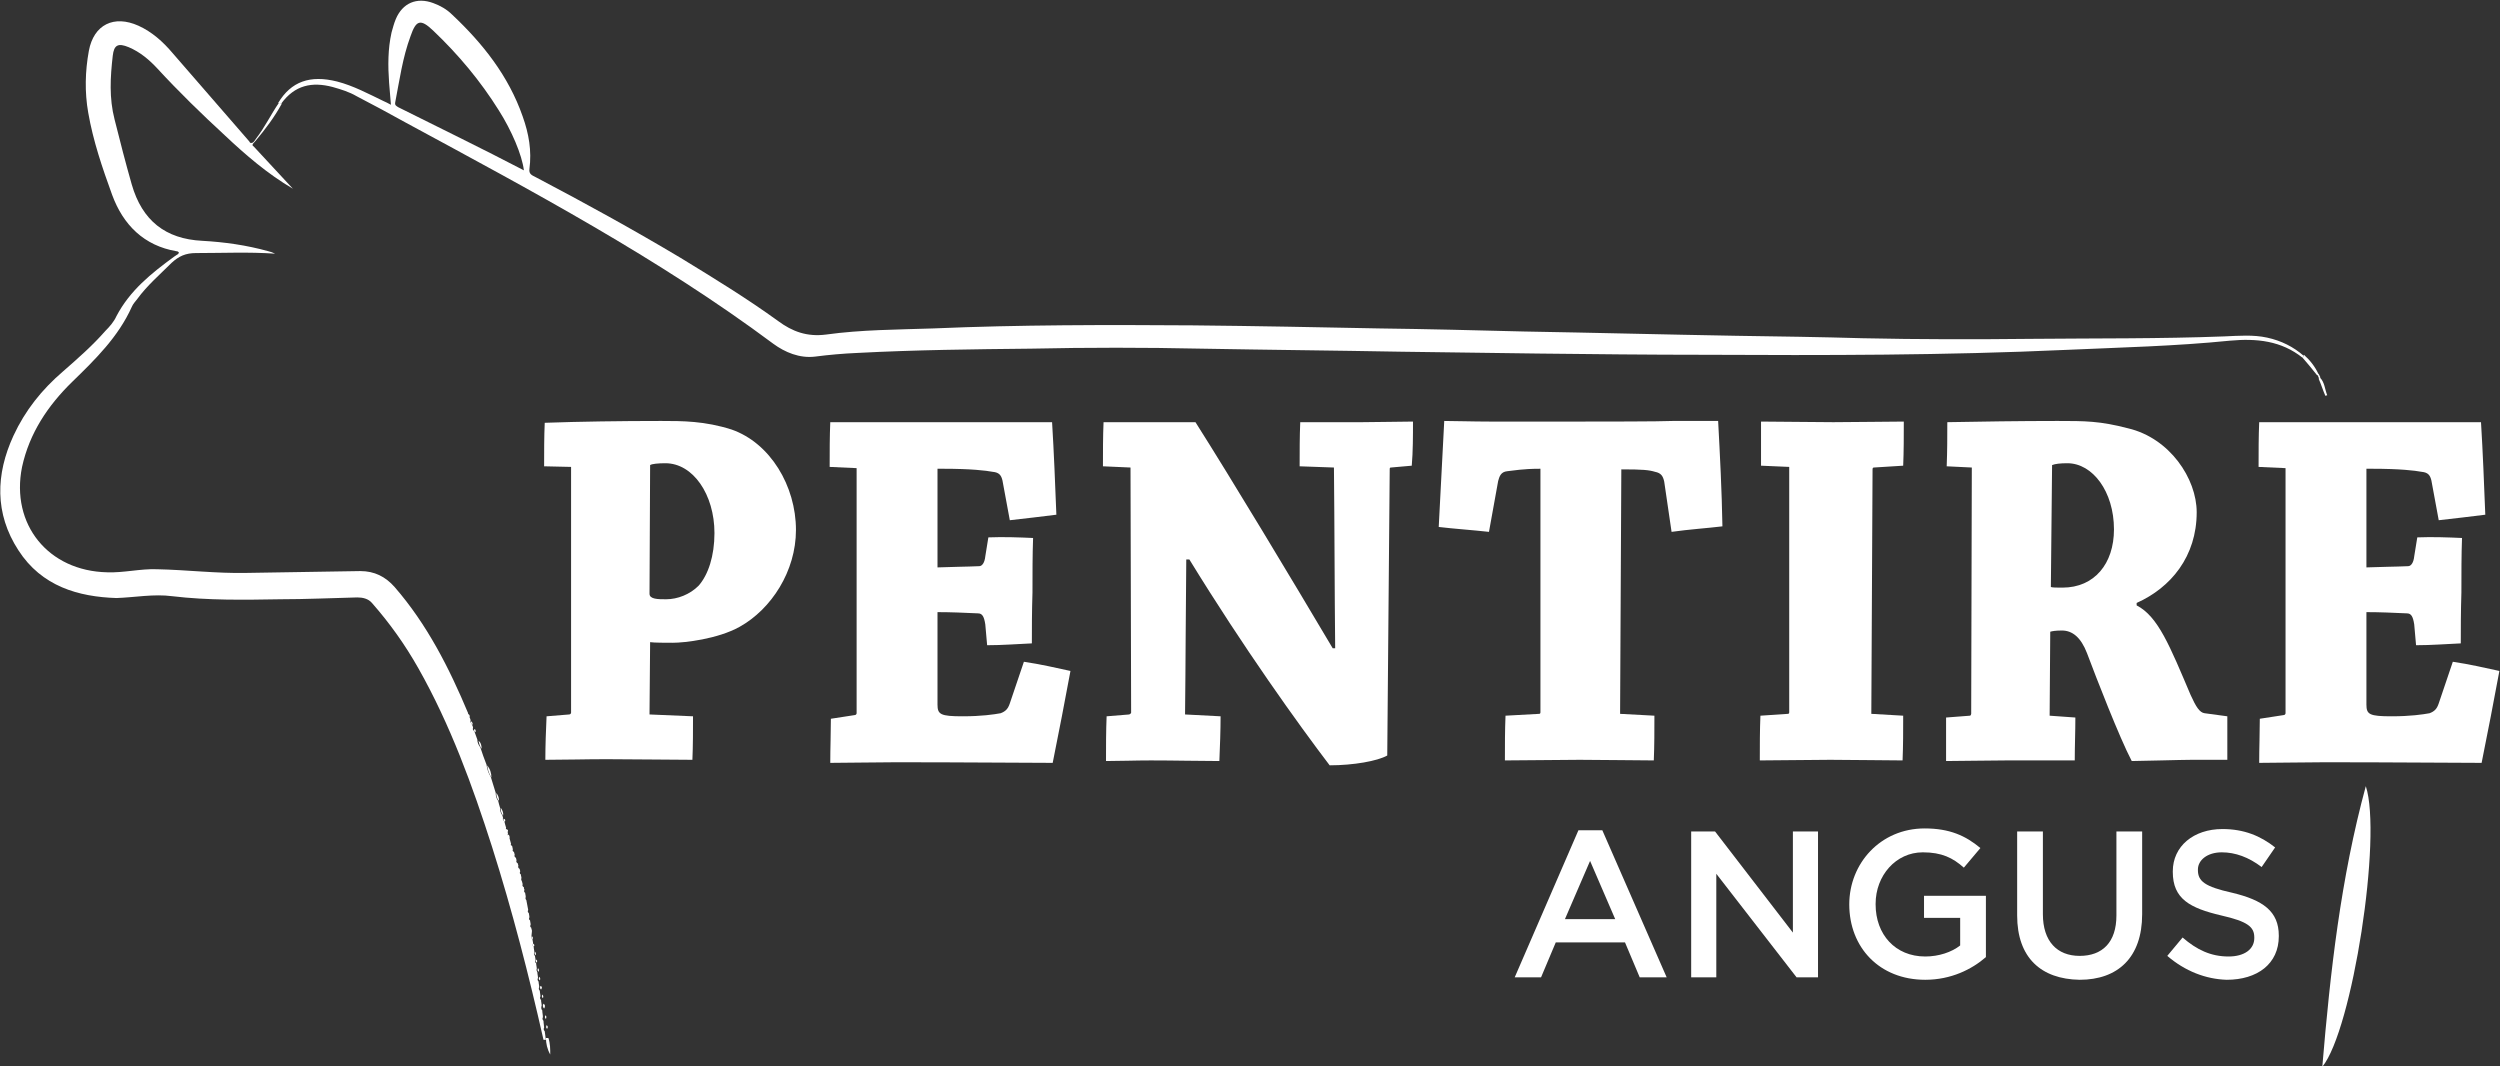 <?xml version="1.0" encoding="UTF-8"?>
<svg xmlns="http://www.w3.org/2000/svg" xmlns:xlink="http://www.w3.org/1999/xlink" width="408px" height="174px" viewBox="0 0 408 174" version="1.1">
  <rect x="0" y="0" width="408" height="174" fill="#333333" stroke="none"/>
  <!-- Generator: Sketch 55.2 (78181) - https://sketchapp.com -->
  <title>PA_logo_white</title>
  <desc>Created with Sketch.</desc>
  <g id="Page-1" stroke="none" stroke-width="1" fill="none" fill-rule="evenodd">
    <g id="PA_logo_white">
      <g id="Group">
        <path d="M375.8,58.4 C372.3,55.6 368.3,55.2 363.9,55.6 C355,56.5 346.1,56.7 337.2,57.1 C317.5,58 297.8,58 278.1,57.9 C269.1,57.9 260.1,57.8 251.1,57.7 C243.6,57.6 236.2,57.5 228.7,57.4 C217.8,57.2 206.9,57.1 196,56.9 C186.8,56.7 177.5,56.7 168.3,56.9 C158.8,57 149.4,57.1 139.9,57.6 C137.6,57.7 135.3,57.9 133,58.2 C130.5,58.5 128.1,57.5 126.2,56.1 C107.4,42.1 86.7,31.1 66.2,20 C63.5,18.5 60.9,17.1 58.2,15.7 C57,15 55.7,14.6 54.3,14.2 C50.9,13.3 48.1,13.9 45.9,16.9 C45.7,16.9 45.5,16.8 45.4,16.8 C47.5,13.3 50.6,12.2 55,13.3 C57.7,14 60.1,15.3 62.6,16.5 C63,16.7 63.3,16.8 63.8,17.1 C63.7,15.8 63.6,14.7 63.5,13.5 C63.3,10.7 63.3,8 63.9,5.3 C64.1,4.6 64.3,3.8 64.6,3.1 C65.7,0.5 68,-0.5 70.7,0.5 C71.8,0.9 72.9,1.5 73.8,2.4 C78.8,7.1 83,12.4 85.3,19 C86.3,21.8 86.8,24.6 86.4,27.6 C86.3,28.4 86.8,28.6 87.4,28.9 C95.4,33.1 103.4,37.5 111.1,42.1 C116.5,45.4 121.9,48.7 127,52.4 C129.3,54.1 131.7,55 134.8,54.6 C140.6,53.8 146.4,53.8 152.3,53.6 C166.4,53 180.6,53 194.7,53.1 C204.9,53.2 215,53.4 225.1,53.6 C233,53.7 240.8,53.9 248.7,54.1 C260.2,54.3 271.8,54.6 283.3,54.8 C290.2,54.9 297.1,55 304,55.2 C313.2,55.4 322.3,55.4 331.5,55.3 C342,55.2 352.5,55.3 363,54.9 C365.4,54.8 367.7,54.6 370,55.1 C372.3,55.6 374.3,56.6 376,58.1 C375.9,58 375.9,58.2 375.8,58.4 Z M85.5,27.8 C85.2,25.3 83.5,21.3 81.4,18 C78.4,13.2 74.8,8.9 70.7,5 C68.6,3 67.9,3.3 67,5.9 C65.7,9.4 65.2,13.1 64.5,16.7 C64.4,17.2 64.7,17.3 65,17.5 C71.8,20.9 78.6,24.2 85.5,27.8 Z" id="Shape" fill="#FFFFFF" fill-rule="nonzero"></path>
        <path d="M86.9,153.3 C86.9,153.5 87,153.7 87,154 C86.9,154.2 86.9,154.4 87.1,154.5 C87.1,154.8 87.2,155.1 87.2,155.4 C87.1,155.6 87.1,155.8 87.3,156 C87.3,156.2 87.4,156.4 87.4,156.7 C87.3,156.9 87.3,157.1 87.5,157.2 C87.5,157.5 87.6,157.8 87.6,158.1 C87.5,158.3 87.6,158.5 87.7,158.7 C87.7,159 87.8,159.3 87.8,159.6 C87.7,159.8 87.7,160 87.9,160.2 C87.9,160.5 88,160.8 88,161.1 C87.9,161.3 87.9,161.5 88.1,161.7 C88.1,162 88.2,162.3 88.2,162.6 C88.1,162.8 88.1,163 88.3,163.2 C88.3,163.5 88.4,163.8 88.4,164.1 C88.3,164.4 88.3,164.7 88.5,164.9 C88.5,165.3 88.6,165.6 88.6,166 C88.5,166.2 88.5,166.4 88.7,166.6 C88.7,167 88.8,167.4 88.8,167.7 C88.7,167.9 88.7,168.1 88.9,168.3 C89,168.8 89,169.3 89.1,169.7 C89,169.7 88.9,169.7 88.7,169.7 C86.3,159.1 83.6,148.6 80.3,138.2 C77.1,128.2 73.5,118.3 68.3,109.1 C66.1,105.2 63.6,101.7 60.7,98.4 C60.1,97.7 59.2,97.5 58.3,97.5 C54.1,97.6 49.9,97.8 45.7,97.8 C39.8,97.9 34,98 28.1,97.3 C25.1,96.9 22,97.5 19,97.6 C12.8,97.4 6.8,95.7 3,89.8 C-0.9,83.8 -0.7,77.4 2.2,71.1 C4.1,67 6.8,63.6 10.3,60.6 C12.7,58.5 15.1,56.4 17.2,54 C17.9,53.3 18.6,52.5 19,51.6 C21.2,47.4 24.7,44.6 28.4,41.9 C28.6,41.8 28.8,41.6 29,41.5 C29.1,41.5 29.1,41.4 29.2,41.2 C29.1,41.1 29,41 28.8,41 C23.5,40.1 20.1,36.7 18.3,31.8 C16.7,27.4 15.2,23 14.4,18.4 C13.8,15 13.9,11.6 14.5,8.3 C15.3,4 18.6,2.4 22.6,4.2 C24.8,5.2 26.6,6.8 28.2,8.7 C32.4,13.5 36.5,18.3 40.7,23.1 C40.8,23.5 41.1,23.7 41.4,23.9 C43.5,26.2 45.7,28.5 47.8,30.8 C43.7,28.4 40.1,25.3 36.7,22.1 C32.9,18.6 29.2,15 25.7,11.2 C24.4,9.8 22.9,8.5 21,7.7 C19.3,7 18.6,7.3 18.4,9.1 C18,12.6 17.8,16 18.7,19.5 C19.6,23.1 20.5,26.6 21.5,30.1 C23.2,36 27,39 33,39.3 C36.6,39.5 40.2,40 43.8,41 C44.2,41.1 44.5,41.2 44.9,41.4 C40.6,41.1 36.3,41.3 32,41.3 C30.3,41.3 29.2,41.8 28,42.9 C26.1,44.8 24,46.6 22.4,48.8 C22.1,49.2 21.7,49.6 21.5,50.1 C19.3,55 15.5,58.7 11.8,62.3 C7.8,66.2 4.8,70.7 3.6,76.2 C1.7,85.6 7.9,93.2 17.5,93.4 C20.2,93.5 22.9,92.8 25.6,92.9 C30.5,93 35.3,93.6 40.2,93.5 C46.4,93.4 52.6,93.3 58.8,93.2 C61.1,93.2 62.9,94.1 64.4,95.8 C69.7,101.9 73.3,109 76.4,116.4 C76.3,116.7 76.5,116.8 76.6,117 C76.7,117.2 76.8,117.4 76.8,117.6 C76.7,117.9 76.9,118 77,118.2 C77.1,118.4 77.2,118.6 77.2,118.8 C77.1,119 77.2,119.2 77.4,119.3 C77.6,119.8 77.7,120.2 77.9,120.7 C77.9,121.2 78.1,121.6 78.4,122 C78.7,122.9 79,123.8 79.4,124.8 C79.5,125.5 79.7,126.2 80.1,126.8 C80.4,127.7 80.6,128.5 80.9,129.4 C80.9,129.9 81,130.3 81.3,130.7 C81.4,131.1 81.5,131.5 81.6,131.8 C81.6,132.3 81.7,132.7 82,133.1 C82,133.2 82.1,133.4 82.1,133.5 C82,133.7 82.1,133.9 82.3,134 C82.4,134.4 82.5,134.8 82.6,135.1 C82.5,135.3 82.6,135.5 82.8,135.6 C82.8,135.7 82.9,135.9 82.9,136 C82.8,136.3 82.9,136.4 83.1,136.6 C83.2,137 83.3,137.3 83.4,137.7 C83.3,137.9 83.4,138.1 83.6,138.2 C83.6,138.3 83.7,138.5 83.7,138.6 C83.6,138.8 83.7,139 83.9,139.1 C83.9,139.2 84,139.4 84,139.5 C83.9,139.7 84,139.9 84.2,140 C84.2,140.1 84.3,140.3 84.3,140.4 C84.2,140.6 84.3,140.8 84.5,140.9 C84.5,141 84.6,141.2 84.6,141.3 C84.5,141.5 84.6,141.7 84.8,141.8 C84.8,141.9 84.9,142.1 84.9,142.2 C84.8,142.4 84.8,142.6 85,142.7 C85,142.9 85.1,143.1 85.1,143.3 C85,143.5 85.1,143.7 85.2,143.9 C85.2,144 85.3,144.2 85.3,144.3 C85.2,144.5 85.3,144.7 85.5,144.8 C85.5,144.9 85.5,145.1 85.6,145.2 C85.5,145.4 85.5,145.6 85.7,145.7 C85.7,145.9 85.8,146.1 85.8,146.4 C85.7,146.6 85.8,146.8 85.9,146.9 C86,147.4 86.1,148 86.2,148.5 C86.1,148.7 86.1,148.9 86.3,149 C86.3,149.2 86.4,149.4 86.4,149.7 C86.3,149.9 86.3,150.1 86.5,150.2 C86.5,150.4 86.6,150.6 86.6,150.9 C86.5,151.1 86.5,151.3 86.7,151.4 C86.7,151.6 86.8,151.8 86.8,152.1 C86.7,153 86.7,153.2 86.9,153.3 Z" id="Path" fill="#FFFFFF" fill-rule="nonzero"></path>
        <path d="M379,174.1 C380.3,158.6 382,143.4 386.1,128.3 C388.8,136.5 383.9,168.1 379,174.1 Z" id="Path" fill="#FFFFFF" fill-rule="nonzero"></path>
        <path d="M41.3,24 C41,23.8 40.7,23.6 40.6,23.2 C41.3,23.6 41.5,23 41.8,22.6 C43.2,20.8 44.2,18.7 45.5,16.8 C45.7,16.8 45.9,16.9 46,16.9 C44.8,19.1 43.3,21.1 41.7,23 C41.5,23.3 41,23.5 41.3,24 Z" id="Path" fill="#FFFFFF" fill-rule="nonzero"></path>
        <path d="M375.8,58.4 C375.9,58.2 375.9,58.1 376,57.9 C377,58.8 377.8,59.8 378.4,61.1 C378.3,61.2 378.3,61.2 378.2,61.3 C377.4,60.3 376.6,59.3 375.8,58.4 Z" id="Path" fill="#FFFFFF" fill-rule="nonzero"></path>
        <path d="M89.1,169.4 C89.2,169.4 89.3,169.4 89.5,169.4 C89.8,170.3 89.8,171.2 89.8,172.1 C89.3,171.2 89.1,170.3 89.1,169.4 Z" id="Path" fill="#FFFFFF" fill-rule="nonzero"></path>
        <path d="M378.6,61.6 C379.4,62.4 379.4,63.5 379.8,64.5 C379.7,64.5 379.6,64.6 379.5,64.6 C379.1,63.7 378.8,62.7 378.4,61.8 C378.5,61.7 378.5,61.6 378.6,61.6 Z" id="Path" fill="#FFFFFF" fill-rule="nonzero"></path>
        <path d="M80.2,126.9 C79.8,126.3 79.6,125.6 79.5,124.9 C80,125.5 80.2,126.2 80.2,126.9 Z" id="Path" fill="#FFFFFF" fill-rule="nonzero"></path>
        <path d="M81.4,130.7 C81.1,130.3 81,129.9 81,129.4 C81.3,129.8 81.5,130.3 81.4,130.7 Z" id="Path" fill="#FFFFFF" fill-rule="nonzero"></path>
        <path d="M82.1,133.1 C81.8,132.7 81.7,132.3 81.7,131.8 C82,132.2 82.2,132.7 82.1,133.1 Z" id="Path" fill="#FFFFFF" fill-rule="nonzero"></path>
        <path d="M78.6,122.2 C78.3,121.8 78.2,121.4 78.1,120.9 C78.5,121.2 78.6,121.7 78.6,122.2 Z" id="Path" fill="#FFFFFF" fill-rule="nonzero"></path>
        <path d="M88.8,164.6 C88.6,164.4 88.5,164.1 88.7,163.8 C89,164 89,164.3 88.8,164.6 Z" id="Path" fill="#FFFFFF" fill-rule="nonzero"></path>
        <path d="M82.8,135.8 C82.6,135.7 82.5,135.5 82.6,135.3 C82.9,135.4 83,135.5 82.8,135.8 Z" id="Path" fill="#FFFFFF" fill-rule="nonzero"></path>
        <path d="M77.1,118.3 C76.9,118.1 76.8,118 76.9,117.7 C77.1,117.9 77.2,118.1 77.1,118.3 Z" id="Path" fill="#FFFFFF" fill-rule="nonzero"></path>
        <path d="M83.1,136.8 C82.9,136.6 82.8,136.4 82.9,136.2 C83.2,136.3 83.2,136.6 83.1,136.8 Z" id="Path" fill="#FFFFFF" fill-rule="nonzero"></path>
        <path d="M83.5,138.4 C83.3,138.3 83.3,138.1 83.3,137.9 C83.6,138 83.7,138.2 83.5,138.4 Z" id="Path" fill="#FFFFFF" fill-rule="nonzero"></path>
        <path d="M83.8,139.4 C83.6,139.3 83.5,139.1 83.6,138.9 C83.9,139 83.9,139.1 83.8,139.4 Z" id="Path" fill="#FFFFFF" fill-rule="nonzero"></path>
        <path d="M84,140.3 C83.8,140.2 83.7,140 83.8,139.8 C84.1,139.9 84.2,140.1 84,140.3 Z" id="Path" fill="#FFFFFF" fill-rule="nonzero"></path>
        <path d="M77.6,119.5 C77.4,119.4 77.3,119.2 77.4,119 C77.6,119 77.7,119.2 77.6,119.5 Z" id="Path" fill="#FFFFFF" fill-rule="nonzero"></path>
        <path d="M84.3,141.3 C84.1,141.2 84,141 84.1,140.8 C84.3,140.9 84.4,141.1 84.3,141.3 Z" id="Path" fill="#FFFFFF" fill-rule="nonzero"></path>
        <path d="M84.5,142.3 C84.3,142.2 84.2,142 84.3,141.8 C84.6,141.8 84.6,142 84.5,142.3 Z" id="Path" fill="#FFFFFF" fill-rule="nonzero"></path>
        <path d="M84.7,143.2 C84.5,143.1 84.5,142.9 84.6,142.7 C84.8,142.8 84.9,143 84.7,143.2 Z" id="Path" fill="#FFFFFF" fill-rule="nonzero"></path>
        <path d="M85,144.4 C84.8,144.2 84.8,144.1 84.9,143.8 C85.1,144 85.1,144.2 85,144.4 Z" id="Path" fill="#FFFFFF" fill-rule="nonzero"></path>
        <path d="M85.2,145.4 C85,145.3 84.9,145.1 85,144.9 C85.3,145 85.4,145.1 85.2,145.4 Z" id="Path" fill="#FFFFFF" fill-rule="nonzero"></path>
        <path d="M85.4,146.3 C85.2,146.2 85.2,146 85.3,145.8 C85.5,145.9 85.6,146.1 85.4,146.3 Z" id="Path" fill="#FFFFFF" fill-rule="nonzero"></path>
        <path d="M76.6,117.1 C76.4,116.9 76.3,116.8 76.4,116.5 C76.7,116.7 76.7,116.9 76.6,117.1 Z" id="Path" fill="#FFFFFF" fill-rule="nonzero"></path>
        <path d="M85.7,147.5 C85.5,147.4 85.5,147.2 85.6,147 C85.8,147.1 85.8,147.3 85.7,147.5 Z" id="Path" fill="#FFFFFF" fill-rule="nonzero"></path>
        <path d="M86.2,149.7 C86,149.6 86,149.4 86.1,149.2 C86.3,149.3 86.3,149.5 86.2,149.7 Z" id="Path" fill="#FFFFFF" fill-rule="nonzero"></path>
        <path d="M86.4,150.9 C86.2,150.8 86.2,150.6 86.3,150.4 C86.5,150.5 86.6,150.7 86.4,150.9 Z" id="Path" fill="#FFFFFF" fill-rule="nonzero"></path>
        <path d="M86.7,152.1 C86.5,152 86.5,151.8 86.6,151.6 C86.8,151.7 86.8,151.9 86.7,152.1 Z" id="Path" fill="#FFFFFF" fill-rule="nonzero"></path>
        <path d="M86.9,153.3 C86.7,153.2 86.7,153 86.8,152.8 C87,152.9 87,153.1 86.9,153.3 Z" id="Path" fill="#FFFFFF" fill-rule="nonzero"></path>
        <path d="M87.1,154.5 C86.9,154.4 86.9,154.2 87,154 C87.2,154.1 87.3,154.3 87.1,154.5 Z" id="Path" fill="#FFFFFF" fill-rule="nonzero"></path>
        <path d="M87.4,155.9 C87.2,155.7 87.2,155.6 87.3,155.3 C87.5,155.5 87.5,155.7 87.4,155.9 Z" id="Path" fill="#FFFFFF" fill-rule="nonzero"></path>
        <path d="M87.6,157.1 C87.4,157 87.4,156.8 87.5,156.6 C87.7,156.7 87.7,156.9 87.6,157.1 Z" id="Path" fill="#FFFFFF" fill-rule="nonzero"></path>
        <path d="M87.9,158.6 C87.7,158.4 87.7,158.3 87.8,158 C88,158.2 88,158.4 87.9,158.6 Z" id="Path" fill="#FFFFFF" fill-rule="nonzero"></path>
        <path d="M88.1,160 C87.9,159.8 87.9,159.7 88,159.4 C88.2,159.6 88.2,159.8 88.1,160 Z" id="Path" fill="#FFFFFF" fill-rule="nonzero"></path>
        <path d="M88.3,161.5 C88.1,161.3 88.1,161.2 88.2,160.9 C88.5,161 88.5,161.2 88.3,161.5 Z" id="Path" fill="#FFFFFF" fill-rule="nonzero"></path>
        <path d="M88.6,162.9 C88.4,162.7 88.4,162.6 88.5,162.3 C88.7,162.5 88.7,162.7 88.6,162.9 Z" id="Path" fill="#FFFFFF" fill-rule="nonzero"></path>
        <path d="M82.4,134.1 C82.2,134 82.1,133.8 82.2,133.6 C82.5,133.7 82.5,133.9 82.4,134.1 Z" id="Path" fill="#FFFFFF" fill-rule="nonzero"></path>
        <path d="M89.1,166.3 C88.9,166.1 88.9,166 89,165.7 C89.2,165.8 89.2,166 89.1,166.3 Z" id="Path" fill="#FFFFFF" fill-rule="nonzero"></path>
        <path d="M89.3,167.9 C89.1,167.8 89.1,167.6 89.2,167.3 C89.5,167.5 89.4,167.7 89.3,167.9 Z" id="Path" fill="#FFFFFF" fill-rule="nonzero"></path>
        <path d="M378.4,61 C378.5,61.2 378.6,61.4 378.7,61.6 C378.6,61.6 378.6,61.7 378.6,61.8 C378.4,61.7 378.3,61.5 378.3,61.2 C378.2,61.2 378.3,61.1 378.4,61 Z" id="Path" fill="#FFFFFF" fill-rule="nonzero"></path>
        <path d="M85.5,27.8 C78.6,24.2 71.8,20.9 65,17.5 C64.7,17.3 64.4,17.2 64.5,16.7 C65.2,13.1 65.7,9.4 67,5.9 C68,3.3 68.7,3 70.7,5 C74.8,8.9 78.4,13.2 81.4,18 C83.5,21.3 85.1,25.3 85.5,27.8 Z" id="Path"></path>
      </g>
      <g id="Group" transform="translate(247, 135)" fill="#FFFFFF" fill-rule="nonzero">
        <path d="M10.6,0.5 L14.5,0.5 L25,24.5 L20.6,24.5 L18.2,18.8 L6.9,18.8 L4.5,24.5 L0.2,24.5 L10.6,0.5 Z M16.6,15 L12.5,5.5 L8.4,15 L16.6,15 Z" id="Shape"></path>
        <polygon id="Path" points="29 0.7 32.9 0.7 45.6 17.2 45.6 0.7 49.7 0.7 49.7 24.5 46.2 24.5 33.1 7.6 33.1 24.5 29 24.5"></polygon>
        <path d="M54.8,12.6 L54.8,12.6 C54.8,5.9 59.9,0.2 67.1,0.2 C71.2,0.2 73.8,1.4 76.2,3.4 L73.5,6.6 C71.7,5 69.9,4.1 66.8,4.1 C62.4,4.1 59.1,7.9 59.1,12.5 L59.1,12.6 C59.1,17.5 62.3,21.1 67.2,21.1 C69.4,21.1 71.5,20.4 72.9,19.3 L72.9,14.8 L67,14.8 L67,11.2 L77.1,11.2 L77.1,21.2 C74.8,23.2 71.4,24.9 67.2,24.9 C59.7,24.9 54.8,19.6 54.8,12.6 Z" id="Path"></path>
        <path d="M82.2,14.4 L82.2,0.7 L86.4,0.7 L86.4,14.2 C86.4,18.6 88.7,21 92.4,21 C96.1,21 98.4,18.8 98.4,14.4 L98.4,0.7 L102.6,0.7 L102.6,14.2 C102.6,21.3 98.6,24.9 92.4,24.9 C86.1,24.8 82.2,21.3 82.2,14.4 Z" id="Path"></path>
        <path d="M106.7,21 L109.2,18 C111.5,20 113.8,21.1 116.7,21.1 C119.3,21.1 120.9,19.9 120.9,18.1 L120.9,18 C120.9,16.3 119.9,15.4 115.5,14.4 C110.4,13.2 107.6,11.7 107.6,7.3 L107.6,7.2 C107.6,3.1 111,0.3 115.7,0.3 C119.2,0.3 121.9,1.4 124.3,3.3 L122.1,6.5 C120,4.9 117.8,4.1 115.6,4.1 C113.2,4.1 111.7,5.4 111.7,6.9 L111.7,7 C111.7,8.8 112.8,9.7 117.3,10.7 C122.3,11.9 124.9,13.7 124.9,17.7 L124.9,17.8 C124.9,22.3 121.4,24.9 116.4,24.9 C113,24.8 109.6,23.5 106.7,21 Z" id="Path"></path>
      </g>
      <g id="Group" transform="translate(88, 68)" fill="#FFFFFF" fill-rule="nonzero">
        <path d="M0.8,8.1 C0.8,5.8 0.8,3.2 0.9,1 C6.5,0.8 13.4,0.7 19.9,0.7 C23.4,0.7 27,0.7 31.4,2.1 C37.7,4.3 41.9,11.3 41.9,18.5 C41.9,25.2 37.9,31.4 32.7,34.3 C29.1,36.3 23.7,36.9 21.8,36.9 C20.8,36.9 18.7,36.9 18.1,36.8 L18,48.6 L25.1,48.9 C25.1,51.1 25.1,53.7 25,56 C21.1,56 15.7,55.9 11,55.9 C7.6,55.9 4.1,56 1,56 C1,53.7 1.1,51.1 1.2,48.9 L4.9,48.6 C5.1,48.6 5.2,48.4 5.2,48.3 L5.2,8.2 L0.8,8.1 Z M18,28.9 C18,29.8 19.4,29.8 20.7,29.8 C22.6,29.8 24.6,29 26,27.6 C27.6,25.8 28.6,22.7 28.6,19 C28.6,12.7 25.1,7.6 20.6,7.6 C19.4,7.6 18.4,7.7 18.1,7.9 L18,28.9 Z" id="Shape"></path>
        <path d="M51.5,48.7 C51.7,48.7 51.8,48.5 51.8,48.4 L51.8,8.4 L47.4,8.2 C47.4,5.8 47.4,3.2 47.5,0.9 C50.4,0.9 54.4,0.9 57.8,0.9 C60.2,0.9 74.2,0.9 76,0.9 C79.2,0.9 81.9,0.9 83.7,0.9 C84,5.8 84.2,10.9 84.4,16 C82.1,16.3 79.4,16.6 76.8,16.9 L75.6,10.4 C75.4,9.6 75.1,9.1 74,9 C72.9,8.8 70.6,8.5 65.8,8.5 C65.6,8.5 65.3,8.5 65,8.5 L65,24.6 C67.4,24.5 69.6,24.5 71.8,24.4 C72.3,24.4 72.7,23.8 72.8,22.8 L73.3,19.7 C75.8,19.6 78.4,19.7 80.6,19.8 C80.5,22.5 80.5,25.6 80.5,28.7 C80.4,31.8 80.4,34.8 80.4,37 C78.1,37.1 75.6,37.3 73.1,37.3 L72.8,33.9 C72.6,32.6 72.3,32.1 71.6,32.1 C69.4,32 67.2,31.9 65,31.9 L65,47 C65,48.6 65.5,48.9 69.1,48.9 C72.2,48.9 74.2,48.6 75.3,48.4 C76.1,48.1 76.5,47.7 76.8,46.8 L79.1,40 C81.8,40.4 84.4,41 86.7,41.5 C85.8,46.4 84.8,51.5 83.8,56.5 C79.8,56.5 69.1,56.4 58.2,56.4 C54.6,56.4 50.7,56.5 47.5,56.5 C47.5,54.1 47.6,51.6 47.6,49.3 L51.5,48.7 Z" id="Path"></path>
        <path d="M96.3,48.6 C96.5,48.5 96.6,48.4 96.6,48.3 L96.5,8.3 L92,8.1 C92,5.7 92,3.2 92.1,0.9 C96.5,0.9 102.6,0.9 107.1,0.9 C113,10.2 122.8,26.5 129.5,37.8 L129.9,37.8 C129.8,28 129.8,18.1 129.7,8.3 L124.1,8.1 C124.1,5.8 124.1,3.1 124.2,0.9 C127.2,0.9 130.9,0.9 134.3,0.9 C137,0.9 140.3,0.8 142.6,0.8 C142.6,3.1 142.6,5.7 142.4,8 L139,8.3 C138.8,8.3 138.8,8.4 138.8,8.7 L138.4,55.3 C136.8,56.2 132.9,56.9 129,56.9 C123.9,50.2 115,37.8 106.1,23.3 L105.6,23.3 C105.5,32 105.5,40.2 105.4,48.6 L111.2,48.9 C111.2,51.2 111.1,53.8 111,56.2 C107.7,56.2 103.6,56.1 99.8,56.1 C97.3,56.1 94.7,56.2 92.5,56.2 C92.5,53.8 92.5,51.3 92.6,48.9 L96.3,48.6 Z" id="Path"></path>
        <path d="M163.2,48.5 C163.4,48.5 163.4,48.3 163.4,48.2 L163.4,8.5 C160.4,8.5 159.1,8.8 158,8.9 C156.9,9 156.7,9.8 156.5,10.5 L155,18.8 C152.3,18.5 149.3,18.3 146.8,18 C147.1,12.2 147.4,6.4 147.7,0.7 C149.3,0.7 152.4,0.8 155.1,0.8 C157.1,0.8 167.5,0.8 170.4,0.8 C172.8,0.8 182.9,0.8 185,0.7 C188,0.7 190.9,0.7 192.4,0.7 C192.7,6.3 193,12.1 193.1,17.9 C190.6,18.2 187.6,18.4 184.8,18.8 L183.6,10.6 C183.4,9.7 183.1,9.2 182.1,9 C181.1,8.7 180.1,8.6 176.6,8.6 L176.4,48.5 L182,48.8 C182,51.2 182,53.7 181.9,56.1 C178.6,56.1 173.9,56 169.8,56 C166.1,56 161.5,56.1 157.6,56.1 C157.6,53.6 157.6,51.2 157.7,48.8 L163.2,48.5 Z" id="Path"></path>
        <path d="M199.4,8 C199.4,5.7 199.4,3.1 199.4,0.8 C202.7,0.8 207.6,0.9 211.2,0.9 C215.1,0.9 219.5,0.8 222.7,0.8 C222.7,3.1 222.7,5.7 222.6,8 L217.8,8.3 C217.6,8.3 217.6,8.5 217.6,8.7 L217.4,48.5 L222.6,48.8 C222.6,51.2 222.6,53.7 222.5,56.1 C219.3,56.1 214.7,56 210.7,56 C207.2,56 202.7,56.1 199.2,56.1 C199.2,53.7 199.2,51.2 199.3,48.8 L203.8,48.5 C204,48.5 204,48.3 204,48.2 L204,8.2 L199.4,8 Z" id="Path"></path>
        <path d="M229.7,8.1 C229.8,5.6 229.8,3.2 229.8,0.9 C235.2,0.8 241.7,0.7 247.8,0.7 C252.3,0.7 254.7,0.7 259.3,1.9 C266.1,3.5 270.5,10.1 270.5,15.6 C270.5,22.8 266.3,27.9 260.7,30.4 L260.7,30.8 C264.2,32.6 266.1,37.4 269.5,45.4 C270.4,47.4 271,48.3 271.8,48.4 L275.5,48.9 C275.5,51.2 275.5,53.6 275.5,56 C274,56 271.3,56 269.7,56 C268,56 261.4,56.2 259.9,56.2 C257.9,52.4 254.1,42.6 252.6,38.6 C251.6,36 250.2,34.9 248.5,34.9 C247.5,34.9 246.9,35 246.6,35.1 L246.5,48.8 L250.7,49.1 C250.7,51.4 250.6,53.8 250.6,56.1 C247.6,56.1 243.3,56.1 239.4,56.1 C236.1,56.1 232.5,56.2 229.6,56.2 C229.6,53.8 229.6,51.4 229.6,49.1 L233.5,48.8 C233.6,48.8 233.7,48.6 233.7,48.5 L233.8,8.3 L229.7,8.1 Z M246.7,27.8 C247,27.9 247.6,27.9 248.6,27.9 C253.8,27.9 257,24 257,18.4 C257,12.2 253.5,7.6 249.4,7.6 C248.2,7.6 247.4,7.7 246.9,7.9 L246.7,27.8 Z" id="Shape"></path>
        <path d="M284.7,48.7 C284.9,48.7 285,48.5 285,48.4 L285,8.4 L280.6,8.2 C280.6,5.8 280.6,3.2 280.7,0.9 C283.6,0.9 287.6,0.9 291,0.9 C293.4,0.9 307.4,0.9 309.2,0.9 C312.4,0.9 315.1,0.9 316.9,0.9 C317.2,5.8 317.4,10.9 317.6,16 C315.3,16.3 312.6,16.6 310,16.9 L308.8,10.4 C308.6,9.6 308.3,9.1 307.2,9 C306.1,8.8 303.8,8.5 299,8.5 C298.8,8.5 298.5,8.5 298.2,8.5 L298.2,24.6 C300.6,24.5 302.8,24.5 305,24.4 C305.5,24.4 305.9,23.8 306,22.8 L306.5,19.7 C309,19.6 311.6,19.7 313.8,19.8 C313.7,22.5 313.7,25.6 313.7,28.7 C313.6,31.8 313.6,34.8 313.6,37 C311.3,37.1 308.8,37.3 306.3,37.3 L306,33.9 C305.8,32.6 305.5,32.1 304.8,32.1 C302.6,32 300.4,31.9 298.2,31.9 L298.2,47 C298.2,48.6 298.7,48.9 302.3,48.9 C305.4,48.9 307.4,48.6 308.5,48.4 C309.3,48.1 309.7,47.7 310,46.8 L312.3,40 C315,40.4 317.6,41 319.9,41.5 C319,46.4 318,51.5 317,56.5 C313,56.5 302.3,56.4 291.4,56.4 C287.8,56.4 283.9,56.5 280.7,56.5 C280.7,54.1 280.8,51.6 280.8,49.3 L284.7,48.7 Z" id="Path"></path>
      </g>
    </g>
  </g>
</svg>
